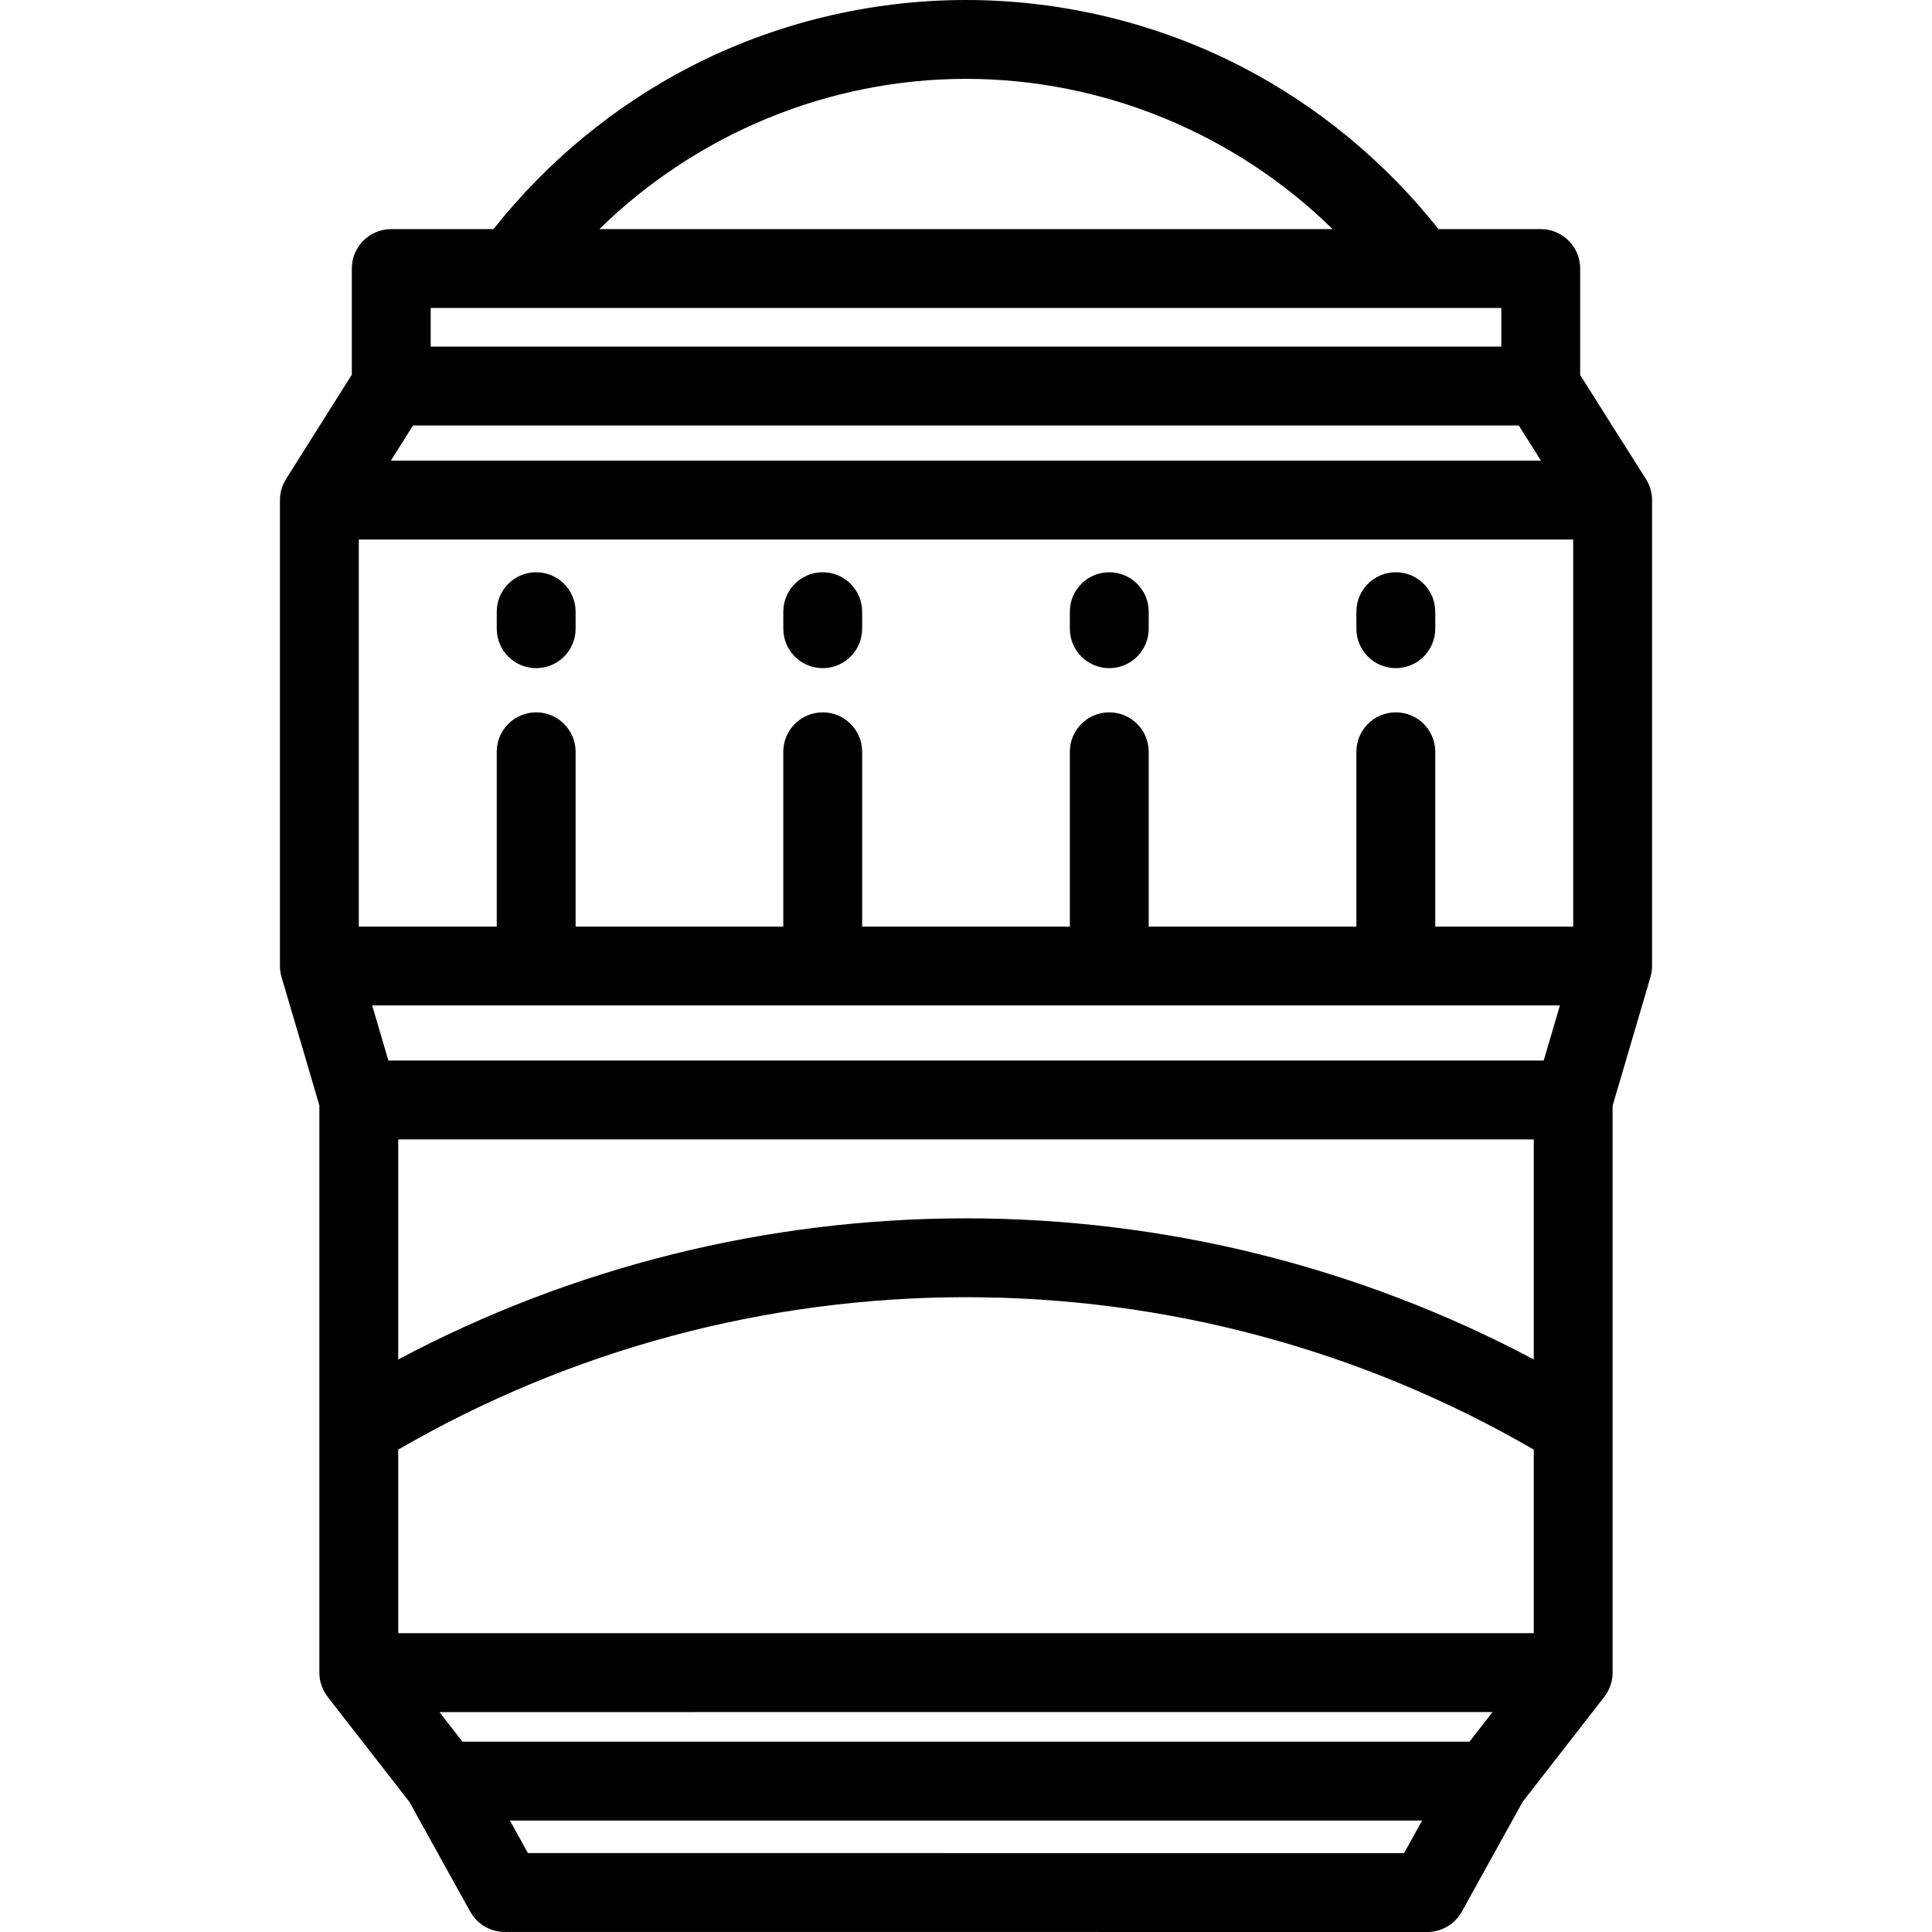 <?xml version="1.0" encoding="iso-8859-1"?>
<!-- Uploaded to: SVG Repo, www.svgrepo.com, Generator: SVG Repo Mixer Tools -->
<svg fill="#000000" height="800px" width="800px" version="1.1" id="Layer_1" xmlns="http://www.w3.org/2000/svg" xmlns:xlink="http://www.w3.org/1999/xlink" 
	 viewBox="0 0 512.002 512.002" xml:space="preserve">
<g>
	<g>
		<path d="M293.971,151.654c-5.77,0-10.449,4.679-10.449,10.449v4.514c0,5.771,4.679,10.449,10.449,10.449
			c5.77,0,10.449-4.679,10.449-10.449v-4.514C304.42,156.333,299.741,151.654,293.971,151.654z"/>
	</g>
</g>
<g>
	<g>
		<path d="M218.032,151.654c-5.77,0-10.449,4.679-10.449,10.449v4.514c0,5.771,4.679,10.449,10.449,10.449
			c5.771,0,10.449-4.679,10.449-10.449v-4.514C228.48,156.333,223.802,151.654,218.032,151.654z"/>
	</g>
</g>
<g>
	<g>
		<path d="M369.908,151.654c-5.77,0-10.449,4.679-10.449,10.449v4.514c0,5.771,4.679,10.449,10.449,10.449
			c5.77,0,10.449-4.679,10.449-10.449v-4.514C380.357,156.333,375.678,151.654,369.908,151.654z"/>
	</g>
</g>
<g>
	<g>
		<path d="M142.094,151.654c-5.77,0-10.449,4.679-10.449,10.449v4.514c0,5.771,4.678,10.449,10.449,10.449
			c5.771,0,10.449-4.679,10.449-10.449v-4.514C152.543,156.333,147.863,151.654,142.094,151.654z"/>
	</g>
</g>
<g>
	<g>
		<path d="M436.179,126.934c0.002-0.002,0.004-0.004,0.006-0.006c-5.569-8.773-14.084-22.217-17.421-27.554v-28.21
			c0-5.77-4.679-10.449-10.449-10.449h-27.107c-14.076-17.802-31.983-32.608-52.091-43C306.692,6.126,281.408,0,256.001,0
			s-50.691,6.126-73.117,17.715c-20.108,10.392-38.016,25.198-52.092,43h-27.107c-5.77,0-10.449,4.679-10.449,10.449v28.133
			l-17.437,27.661c0.002,0.001,0.005,0.003,0.007,0.005c-1.02,1.612-1.618,3.517-1.618,5.566V256c0,1.03,0.155,2.025,0.434,2.965
			c-0.001,0-0.002,0.001-0.003,0.001c0.007,0.025,0.016,0.051,0.022,0.076c0.01,0.032,0.02,0.067,0.029,0.1
			c3.495,11.806,8.587,29.044,9.966,33.807v150.312c0,2.425,0.835,4.652,2.221,6.425c-0.006,0.004-0.012,0.008-0.018,0.013
			l21.637,27.795l16.131,29.106c1.841,3.323,5.339,5.383,9.138,5.383l244.506,0.019c0.001,0,0.001,0,0.001,0
			c3.8,0,7.3-2.064,9.141-5.386l16.123-29.11l21.646-27.827c-0.004-0.001-0.007-0.002-0.011-0.002
			c1.381-1.771,2.212-3.994,2.212-6.415V293.008l9.975-33.888c0.004-0.014,0.007-0.026,0.011-0.039l0.039-0.132
			c-0.002,0-0.003,0-0.005,0c0.276-0.935,0.43-1.925,0.43-2.95V132.529h0.001C437.813,130.468,437.209,128.553,436.179,126.934z
			 M256.001,20.898c36.445,0,71.421,14.593,97.157,39.817H158.844C184.58,35.491,219.556,20.898,256.001,20.898z M114.134,81.613
			h283.733v10.254H114.134V81.613z M109.45,112.764h293.046c1.625,2.586,3.728,5.918,5.877,9.315H103.578L109.45,112.764z
			 M372.096,491.102l-232.193-0.019l-4.774-8.614h241.749L372.096,491.102z M389.432,461.571H122.567l-6.106-7.844l279.087-0.017
			L389.432,461.571z M406.466,432.811H105.536v-48.644c45.563-26.443,97.454-40.396,150.465-40.396
			c53.012,0,104.904,13.954,150.465,40.396V432.811z M406.466,360.271c-46.151-24.51-97.793-37.398-150.465-37.398
			c-52.67,0-104.313,12.888-150.465,37.398v-58.319h300.931V360.271z M409.099,281.055H102.926
			c-1.001-3.438-2.383-8.132-4.298-14.606h314.77L409.099,281.055z M416.915,245.551h-36.558v-46.322
			c0-5.771-4.679-10.449-10.449-10.449c-5.77,0-10.449,4.678-10.449,10.449v46.322h-55.04v-46.322
			c0-5.771-4.678-10.449-10.449-10.449c-5.77,0-10.449,4.678-10.449,10.449v46.322H228.48v-46.322
			c0-5.771-4.678-10.449-10.449-10.449c-5.77,0-10.449,4.678-10.449,10.449v46.322h-55.04v-46.322
			c0-5.771-4.679-10.449-10.449-10.449c-5.771,0-10.449,4.678-10.449,10.449v46.322H95.087V142.978h321.829V245.551z"/>
	</g>
</g>
</svg>